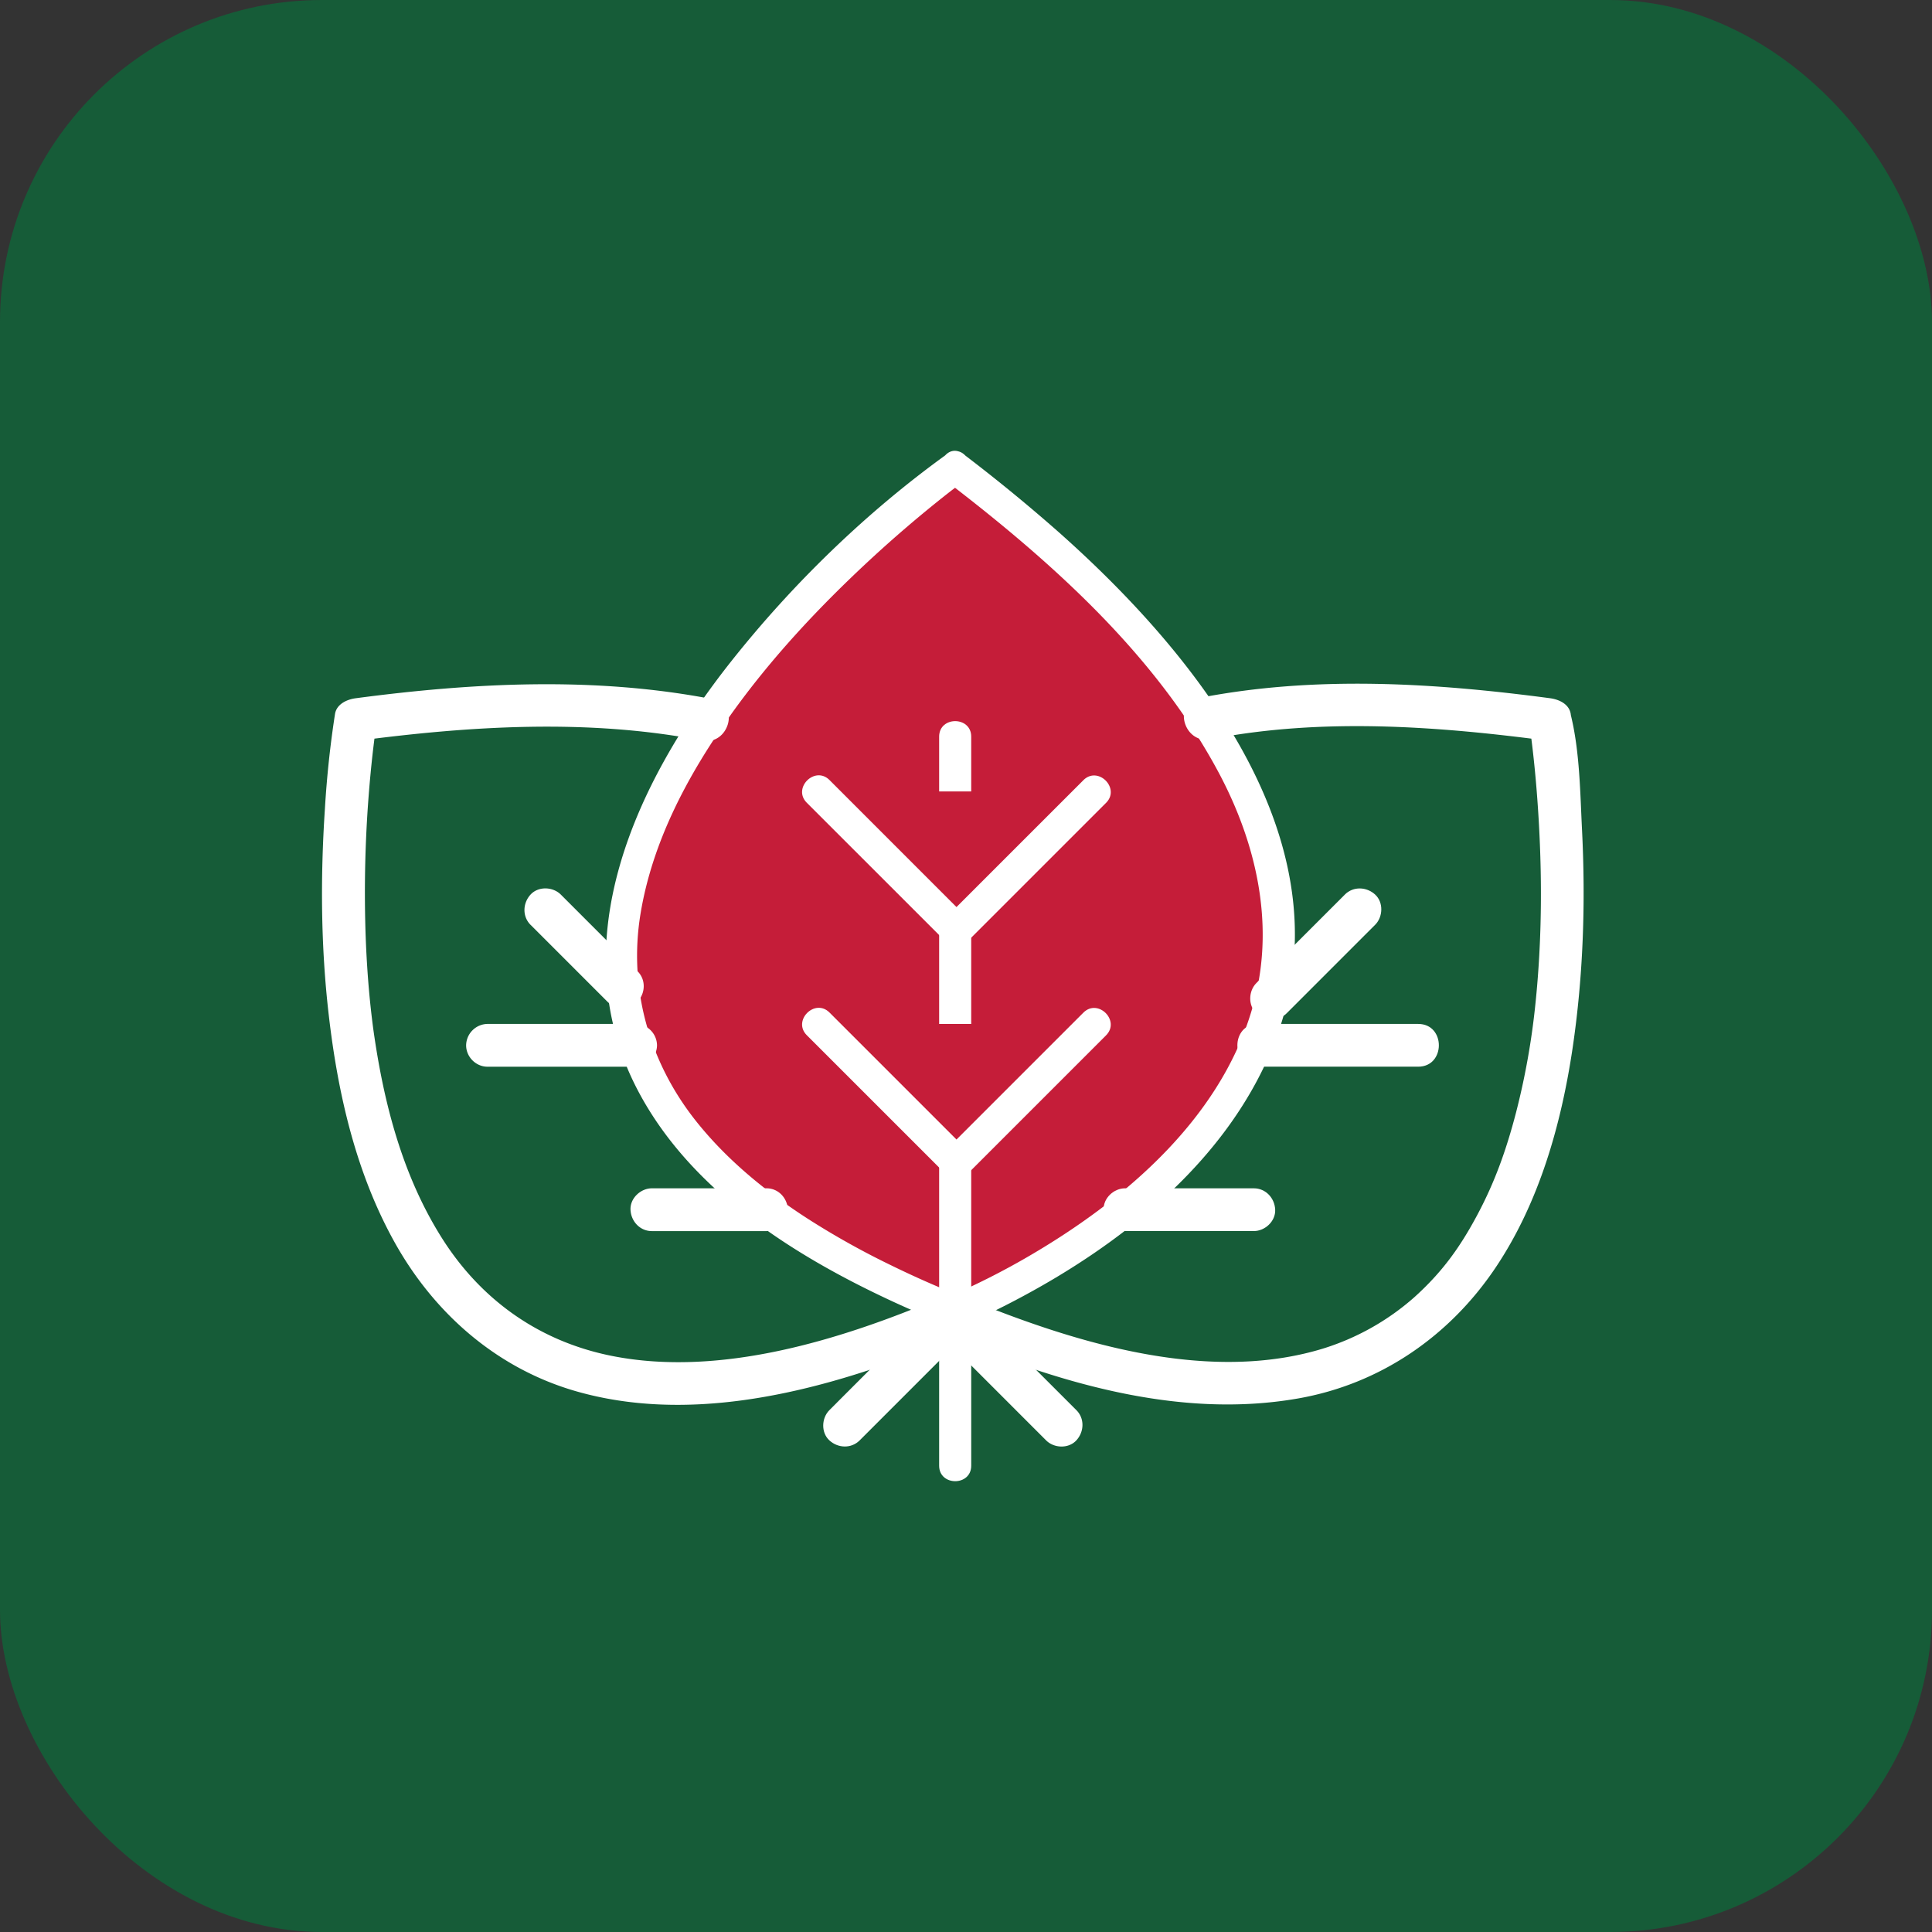 <svg xmlns="http://www.w3.org/2000/svg" width="60" height="60" fill="none"><rect width="100%" height="100%" fill="#333333" stroke="none"/><rect width="60" height="60" fill="#165C38" rx="10"/><path fill="#C51D39" d="M29.664 14.53s-23.35 16.803 0 26.187c0 0 22.624-8.92 0-26.188Z"/><path fill="#fff" d="M29.413 14.1c-2.5 1.8-4.794 4.027-6.704 6.437-2.965 3.742-5.344 8.8-2.851 13.42 1.65 3.06 4.828 5.058 7.893 6.475.51.235 1.025.457 1.544.67.184.075.327.133.524.087.129-.031.255-.107.377-.16.435-.19.863-.399 1.284-.62 3.326-1.737 6.588-4.313 8.039-7.874 2.51-6.161-2.258-12.11-6.605-15.978a52.647 52.647 0 0 0-2.999-2.458c-.509-.39-1.005.475-.502.86 3.25 2.49 6.5 5.396 8.448 9.06 1.13 2.129 1.707 4.575 1.121 6.954-.896 3.641-4.017 6.303-7.14 8.102a23.276 23.276 0 0 1-2.13 1.085l-.163.07c.27-.115.005-.003.005-.003l-.02.008h-.002l.106-.063a30.075 30.075 0 0 1-1.946-.868 24.955 24.955 0 0 1-2.6-1.451c-1.306-.842-2.536-1.843-3.502-3.069-1.434-1.82-2.074-4.099-1.7-6.394.37-2.266 1.484-4.34 2.803-6.19 1.246-1.748 2.725-3.33 4.297-4.789a39.893 39.893 0 0 1 2.438-2.084l.125-.097.03-.023.181-.137.151-.112c.516-.37.02-1.234-.502-.859Z"/><path fill="#fff" d="M29.166 22.877v22.642c0 .64.996.642.996 0V22.877c0-.642-.996-.642-.996 0Z"/><path fill="#C51D39" d="m25.409 31.797 4.296 4.297 4.292-4.292"/><path fill="#fff" d="m25.056 32.15 4.297 4.296c.19.19.513.191.704 0l4.292-4.292c.455-.454-.25-1.159-.704-.705l-4.292 4.292h.704l-4.296-4.296c-.454-.454-1.159.25-.705.705Z"/><path fill="#C51D39" d="m25.409 24.577 4.296 4.297 4.292-4.292"/><path fill="#fff" d="m25.056 24.93 4.297 4.296c.19.19.513.191.704 0l4.292-4.292c.455-.454-.25-1.159-.704-.704-1.43 1.43-2.862 2.86-4.292 4.292h.704l-4.296-4.297c-.454-.454-1.159.25-.705.705ZM22.155 21.718c-3.66-.713-7.436-.52-11.11-.033-.268.035-.591.18-.641.488a31.402 31.402 0 0 0-.314 2.949c-.141 2.13-.127 4.28.12 6.403.284 2.452.848 4.924 2.066 7.093 1.233 2.195 3.175 3.888 5.616 4.589 3.381.97 7.074.12 10.282-1.074.58-.216 1.153-.45 1.724-.692.332-.142.4-.626.238-.91-.196-.343-.58-.377-.909-.237-3.13 1.329-6.873 2.479-10.216 1.817-2.291-.454-4.096-1.768-5.296-3.676-1.21-1.922-1.798-4.156-2.122-6.474l-.015-.113a28.12 28.12 0 0 1-.152-1.503 33.344 33.344 0 0 1-.082-1.67 39.066 39.066 0 0 1 .218-5.177c.026-.236.056-.473.085-.709-.033.265.04.003.01-.073-.013-.035.023-.103.022-.141 0-.016.005-.033.007-.049l-.64.488c3.543-.47 7.225-.703 10.757-.015.834.163 1.192-1.118.352-1.281Z"/><path fill="#fff" d="m29.093 41.337 2.972 2.972.423.423c.246.246.696.264.939 0 .243-.265.263-.677 0-.94l-2.972-2.971-.423-.423c-.246-.247-.697-.265-.94 0s-.262.676 0 .94ZM16.477 28.721l2.088 2.088.297.297c.246.246.697.265.94 0s.262-.677 0-.94c-.697-.695-1.392-1.39-2.088-2.087l-.297-.297c-.247-.246-.697-.265-.94 0s-.262.677 0 .94ZM20.246 38.233H23.805c.348 0 .68-.306.664-.664-.016-.36-.292-.665-.664-.665h-3.559c-.348 0-.68.306-.665.665.016.36.292.664.665.664ZM15.14 33.128H19.74a.675.675 0 0 0 .664-.665.673.673 0 0 0-.664-.664H15.14a.675.675 0 0 0-.664.664c0 .361.304.665.664.665Z"/><path fill="#fff" d="M37.598 22.957c3.467-.675 7.066-.405 10.54.057l-.64-.488c.01.062.029.128.03.19 0 .032.008.067.013.1.025.168-.012-.094-.003-.028l.04.317c.079.655.139 1.313.183 1.97.138 2.04.133 4.095-.08 6.128a22.782 22.782 0 0 1-.603 3.363c-.303 1.159-.654 2.136-1.181 3.13-.554 1.044-1.106 1.807-1.973 2.59a7.743 7.743 0 0 1-2.851 1.6c-3.074.934-6.534.127-9.535-.97a33.234 33.234 0 0 1-1.581-.623c-.333-.141-.708-.097-.91.238-.165.278-.09.77.24.91 3.427 1.455 7.264 2.648 11.022 1.99 2.548-.445 4.703-1.927 6.137-4.063 1.354-2.017 2.04-4.446 2.394-6.828.33-2.233.404-4.496.292-6.75-.058-1.156-.07-2.433-.344-3.566-.004-.017-.006-.035-.008-.052-.051-.313-.37-.452-.641-.488-3.608-.479-7.3-.709-10.894-.009-.839.165-.483 1.446.353 1.282Z"/><path fill="#fff" d="M29.151 40.397 26.18 43.37l-.422.423c-.247.246-.265.697 0 .94s.676.262.939 0l2.972-2.973.423-.422c.246-.247.264-.697 0-.94-.265-.243-.677-.262-.94 0ZM41.766 27.782l-2.405 2.405-.343.342c-.246.247-.264.697 0 .94.266.243.677.262.94 0l2.405-2.406.343-.342c.246-.247.264-.697 0-.94-.265-.243-.677-.262-.94 0ZM38.938 36.904h-3.999c-.347 0-.68.305-.664.664.016.36.292.664.664.664h3.999c.347 0 .68-.305.664-.664-.016-.36-.292-.664-.664-.664ZM44.043 31.799H39.07c-.855 0-.857 1.328 0 1.328H44.043c.855 0 .857-1.328 0-1.328Z"/></svg>